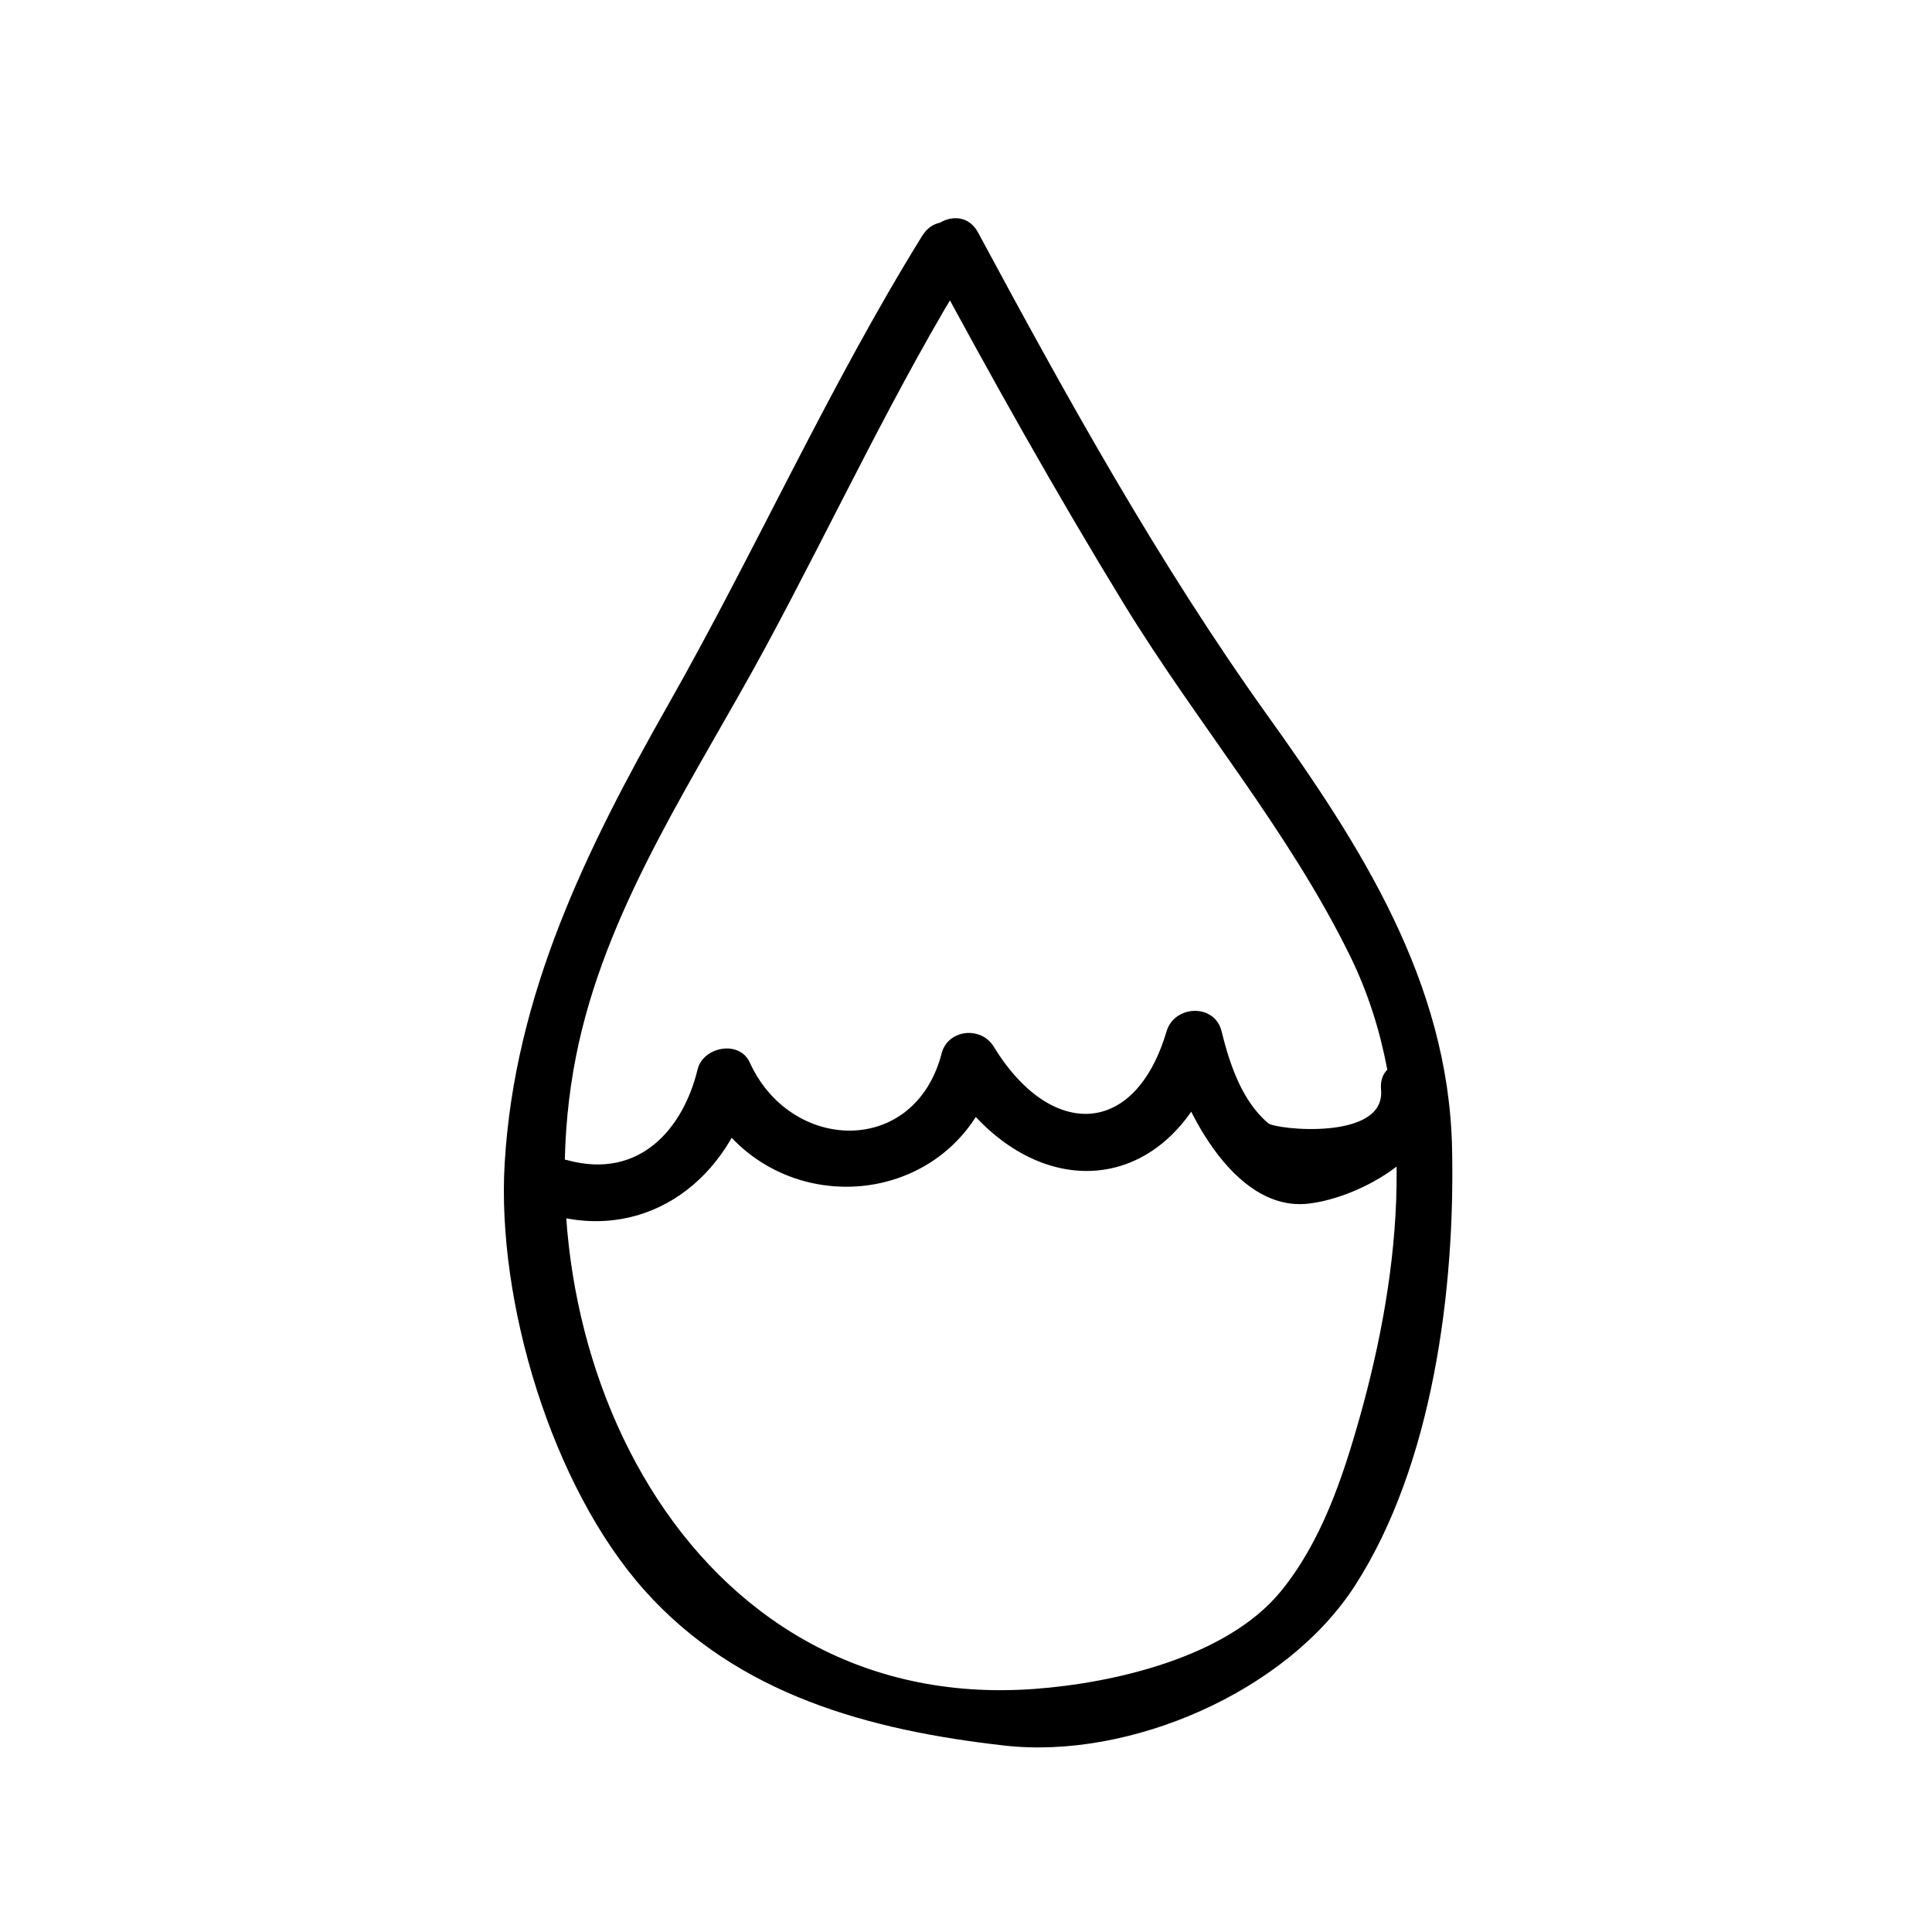 <?xml version="1.0" encoding="UTF-8"?>
<!-- Uploaded to: SVG Repo, www.svgrepo.com, Generator: SVG Repo Mixer Tools -->
<svg fill="#000000" width="800px" height="800px" version="1.1" viewBox="144 144 512 512" xmlns="http://www.w3.org/2000/svg">
 <g>
  <path d="m388.44 206.42c-24.824 40.062-44.047 83.211-67.277 124.18-21.781 38.41-40.777 76.945-43.422 121.73-2.156 36.496 12.418 85.512 37.047 113.11 24.719 27.699 59.617 37.117 95.41 41.152 33.246 3.75 74.656-14.238 92.773-42.223 20.816-32.156 26.691-78.996 25.836-116.33-1.008-43.828-24.188-79.895-48.883-114.4-28.973-40.48-53.176-84.262-76.746-128.05-4.621-8.586-17.668-0.953-13.055 7.629 16.496 30.652 33.559 61.121 51.715 90.82 19.383 31.699 43.664 60 60.051 93.516 18.402 37.648 13.371 83.336 2.398 122.25-4.535 16.09-10.223 32.961-20.938 46.012-14.273 17.387-44.211 24.238-65.305 25.773-92.715 6.769-138.27-91.879-120.68-171.08 8.418-37.902 31.277-71.25 49.469-104.92 18.289-33.859 34.363-68.773 54.664-101.54 5.141-8.305-7.938-15.887-13.055-7.621z"/>
  <path d="m290.51 466.06c25.562 6.891 46.918-9.863 52.961-34.66-4.606 0.598-9.211 1.203-13.816 1.805 16.469 36.172 68.328 33.008 78.469-6.004-4.606 0.598-9.211 1.203-13.816 1.805 21.793 35.789 61.082 33.988 73.43-7.68h-14.574c3.719 15.168 17.387 43.891 37.512 41.656 13.855-1.543 36.004-13.707 34.426-30.23-0.918-9.613-16.043-9.703-15.113 0 1.305 13.695-27.891 10.605-29.883 8.926-7.019-5.914-10.281-15.84-12.375-24.375-1.824-7.453-12.504-6.984-14.574 0-8.469 28.57-31.02 28.355-45.805 4.074-3.344-5.492-12.137-4.648-13.816 1.805-7.125 27.414-39.961 26.301-50.84 2.394-2.762-6.062-12.359-4.172-13.816 1.805-3.883 15.957-15.504 29.195-34.371 24.113-9.402-2.547-13.398 12.031-3.996 14.566z"/>
 </g>
</svg>